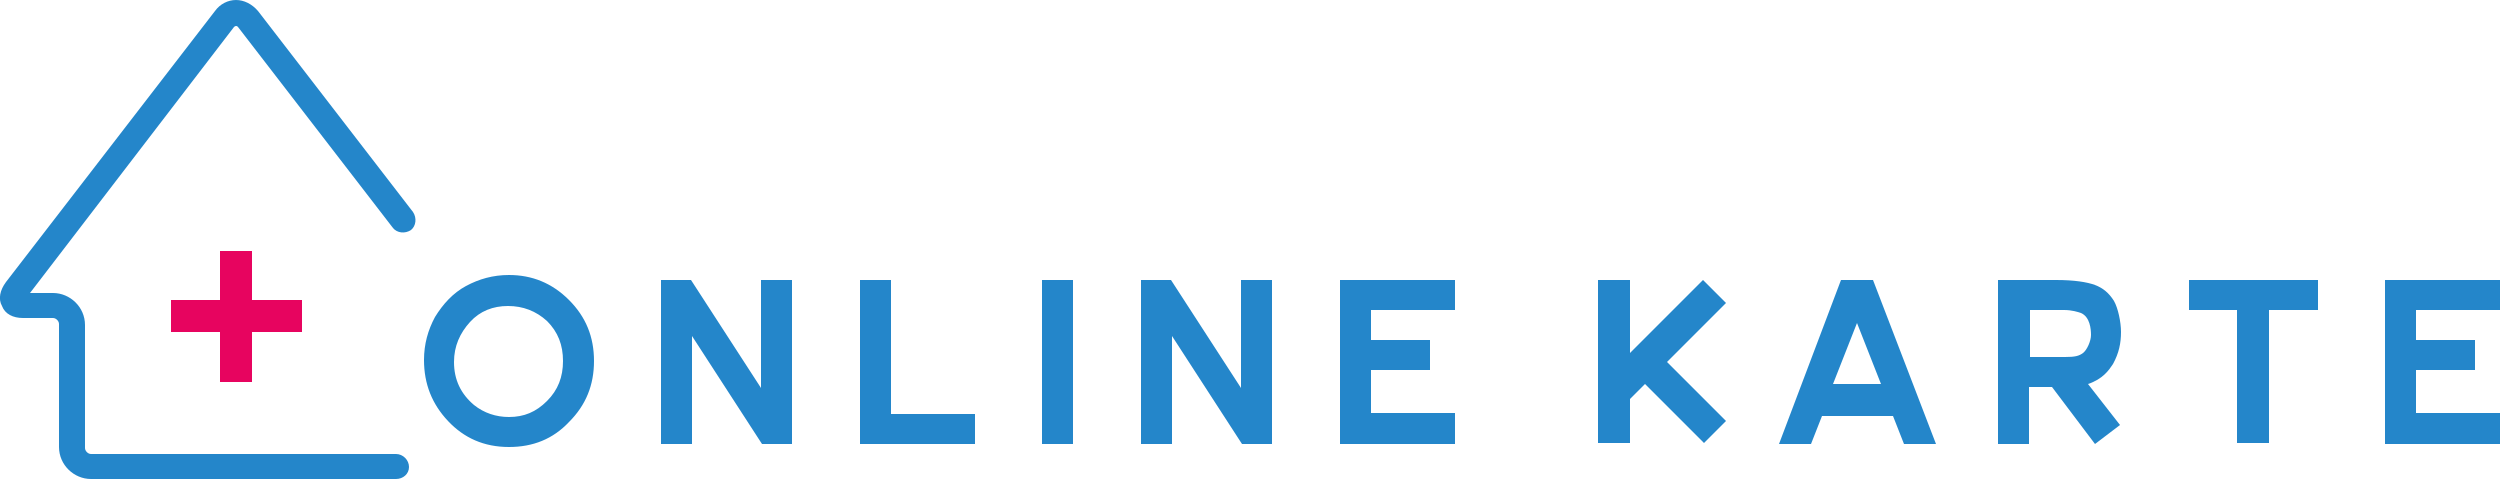 <?xml version="1.0" encoding="utf-8"?>
<!-- Generator: Adobe Illustrator 20.0.0, SVG Export Plug-In . SVG Version: 6.00 Build 0)  -->
<svg version="1.1" id="レイヤー_1" xmlns="http://www.w3.org/2000/svg" xmlns:xlink="http://www.w3.org/1999/xlink" x="0px"
	 y="0px" viewBox="0 0 250 47.9" style="enable-background:new 0 0 250 47.9;" xml:space="preserve">
<style type="text/css">
	.st0{fill:#2486CA;}
	.st1{fill:#E7045F;}
</style>
<g>
	<g>
		<g>
			<path class="st0" d="M50.9,27.5c2.3,0,4.3,0.8,6,2.5c1.7,1.7,2.5,3.7,2.5,6.1c0,2.4-0.8,4.4-2.5,6.1c-1.6,1.7-3.6,2.5-6,2.5
				c-2.5,0-4.5-0.9-6.1-2.6c-1.6-1.7-2.4-3.7-2.4-6.1c0-1.6,0.4-3,1.1-4.3c0.8-1.3,1.8-2.4,3.1-3.1C47.9,27.9,49.3,27.5,50.9,27.5z
				 M50.8,30.6c-1.5,0-2.8,0.5-3.8,1.6c-1,1.1-1.6,2.4-1.6,4c0,1.8,0.7,3.2,2,4.3c1,0.8,2.2,1.2,3.5,1.2c1.5,0,2.7-0.5,3.8-1.6
				s1.6-2.4,1.6-4c0-1.6-0.5-2.9-1.6-4C53.6,31.1,52.3,30.6,50.8,30.6z"/>
			<path class="st0" d="M66.1,28h3l7,10.8V28h3.1v16.4h-3l-7-10.8v10.8h-3.1V28z"/>
			<path class="st0" d="M86,28h3.1v13.4h8.4v3H86V28z"/>
			<path class="st0" d="M104.2,28h3.1v16.4h-3.1V28z"/>
			<path class="st0" d="M114.1,28h3l7,10.8V28h3.1v16.4h-3l-7-10.8v10.8h-3.1V28z"/>
			<path class="st0" d="M134,28h11.5V31h-8.4v3h5.9v3h-5.9v4.3h8.4v3.1H134V28z"/>
		</g>
		<path class="st0" d="M39.6,47.9H9.1c-1.7,0-3.2-1.4-3.2-3.2V32.4c0-0.3-0.3-0.6-0.6-0.6h-3c-1,0-1.8-0.4-2.1-1.2
			c-0.4-0.7-0.2-1.6,0.4-2.4L21.5,1.1C22,0.4,22.8,0,23.6,0c0.8,0,1.6,0.4,2.2,1.1l15.5,20.1c0.4,0.6,0.3,1.4-0.2,1.8
			c-0.6,0.4-1.4,0.3-1.8-0.2L23.8,2.7c-0.1-0.1-0.1-0.1-0.2-0.1c0,0-0.1,0-0.2,0.1L3,29.3h2.3c1.7,0,3.2,1.4,3.2,3.2v12.3
			c0,0.3,0.3,0.6,0.6,0.6h30.5c0.7,0,1.3,0.6,1.3,1.3C40.9,47.4,40.3,47.9,39.6,47.9z"/>
		<g>
			<path class="st0" d="M238.5,28H250V31h-8.4v3h5.9v3h-5.9v4.3h8.4v3.1h-11.5V28z"/>
			<path class="st0" d="M184.1,28h3.2l6.3,16.4h-3.2l-1.1-2.8l-7.1,0l-1.1,2.8h-3.2L184.1,28z M185.7,32.3l-2.4,6.1l4.8,0
				L185.7,32.3z"/>
			<path class="st0" d="M218.9,28h12.9V31h-4.9v13.3h-3.2V31h-4.8V28z"/>
			<path class="st0" d="M211.3,36.4c0.6-1.1,0.8-2.1,0.8-3.2c0-1-0.3-2.4-0.7-3.1c-0.5-0.8-1.1-1.3-1.9-1.6
				c-0.8-0.3-2.1-0.5-3.9-0.5h-5.8v16.4h3.1v-5.7h1.8v0c0,0,0.2,0,0.5,0l4.3,5.7l2.5-1.9l-3.2-4.1C210.3,37.9,210.9,37,211.3,36.4z
				 M203,35.6V31h3.4c0.8,0,1.4,0.2,1.7,0.3c0.9,0.4,1,1.6,1,2.2c0,0.6-0.4,1.5-0.8,1.8c-0.4,0.3-0.8,0.4-1.8,0.4H203z"/>
			<polygon class="st0" points="172.6,30.3 170.3,28 163,35.3 163,28 159.8,28 159.8,44.3 163,44.3 163,39.9 164.5,38.4 170.4,44.3 
				172.6,42.1 166.7,36.2 			"/>
		</g>
	</g>
	<polygon class="st1" points="30.2,30 25.2,30 25.2,25.1 22,25.1 22,30 17.1,30 17.1,33.2 22,33.2 22,38.2 25.2,38.2 25.2,33.2 
		30.2,33.2 	"/>
</g>
</svg>
